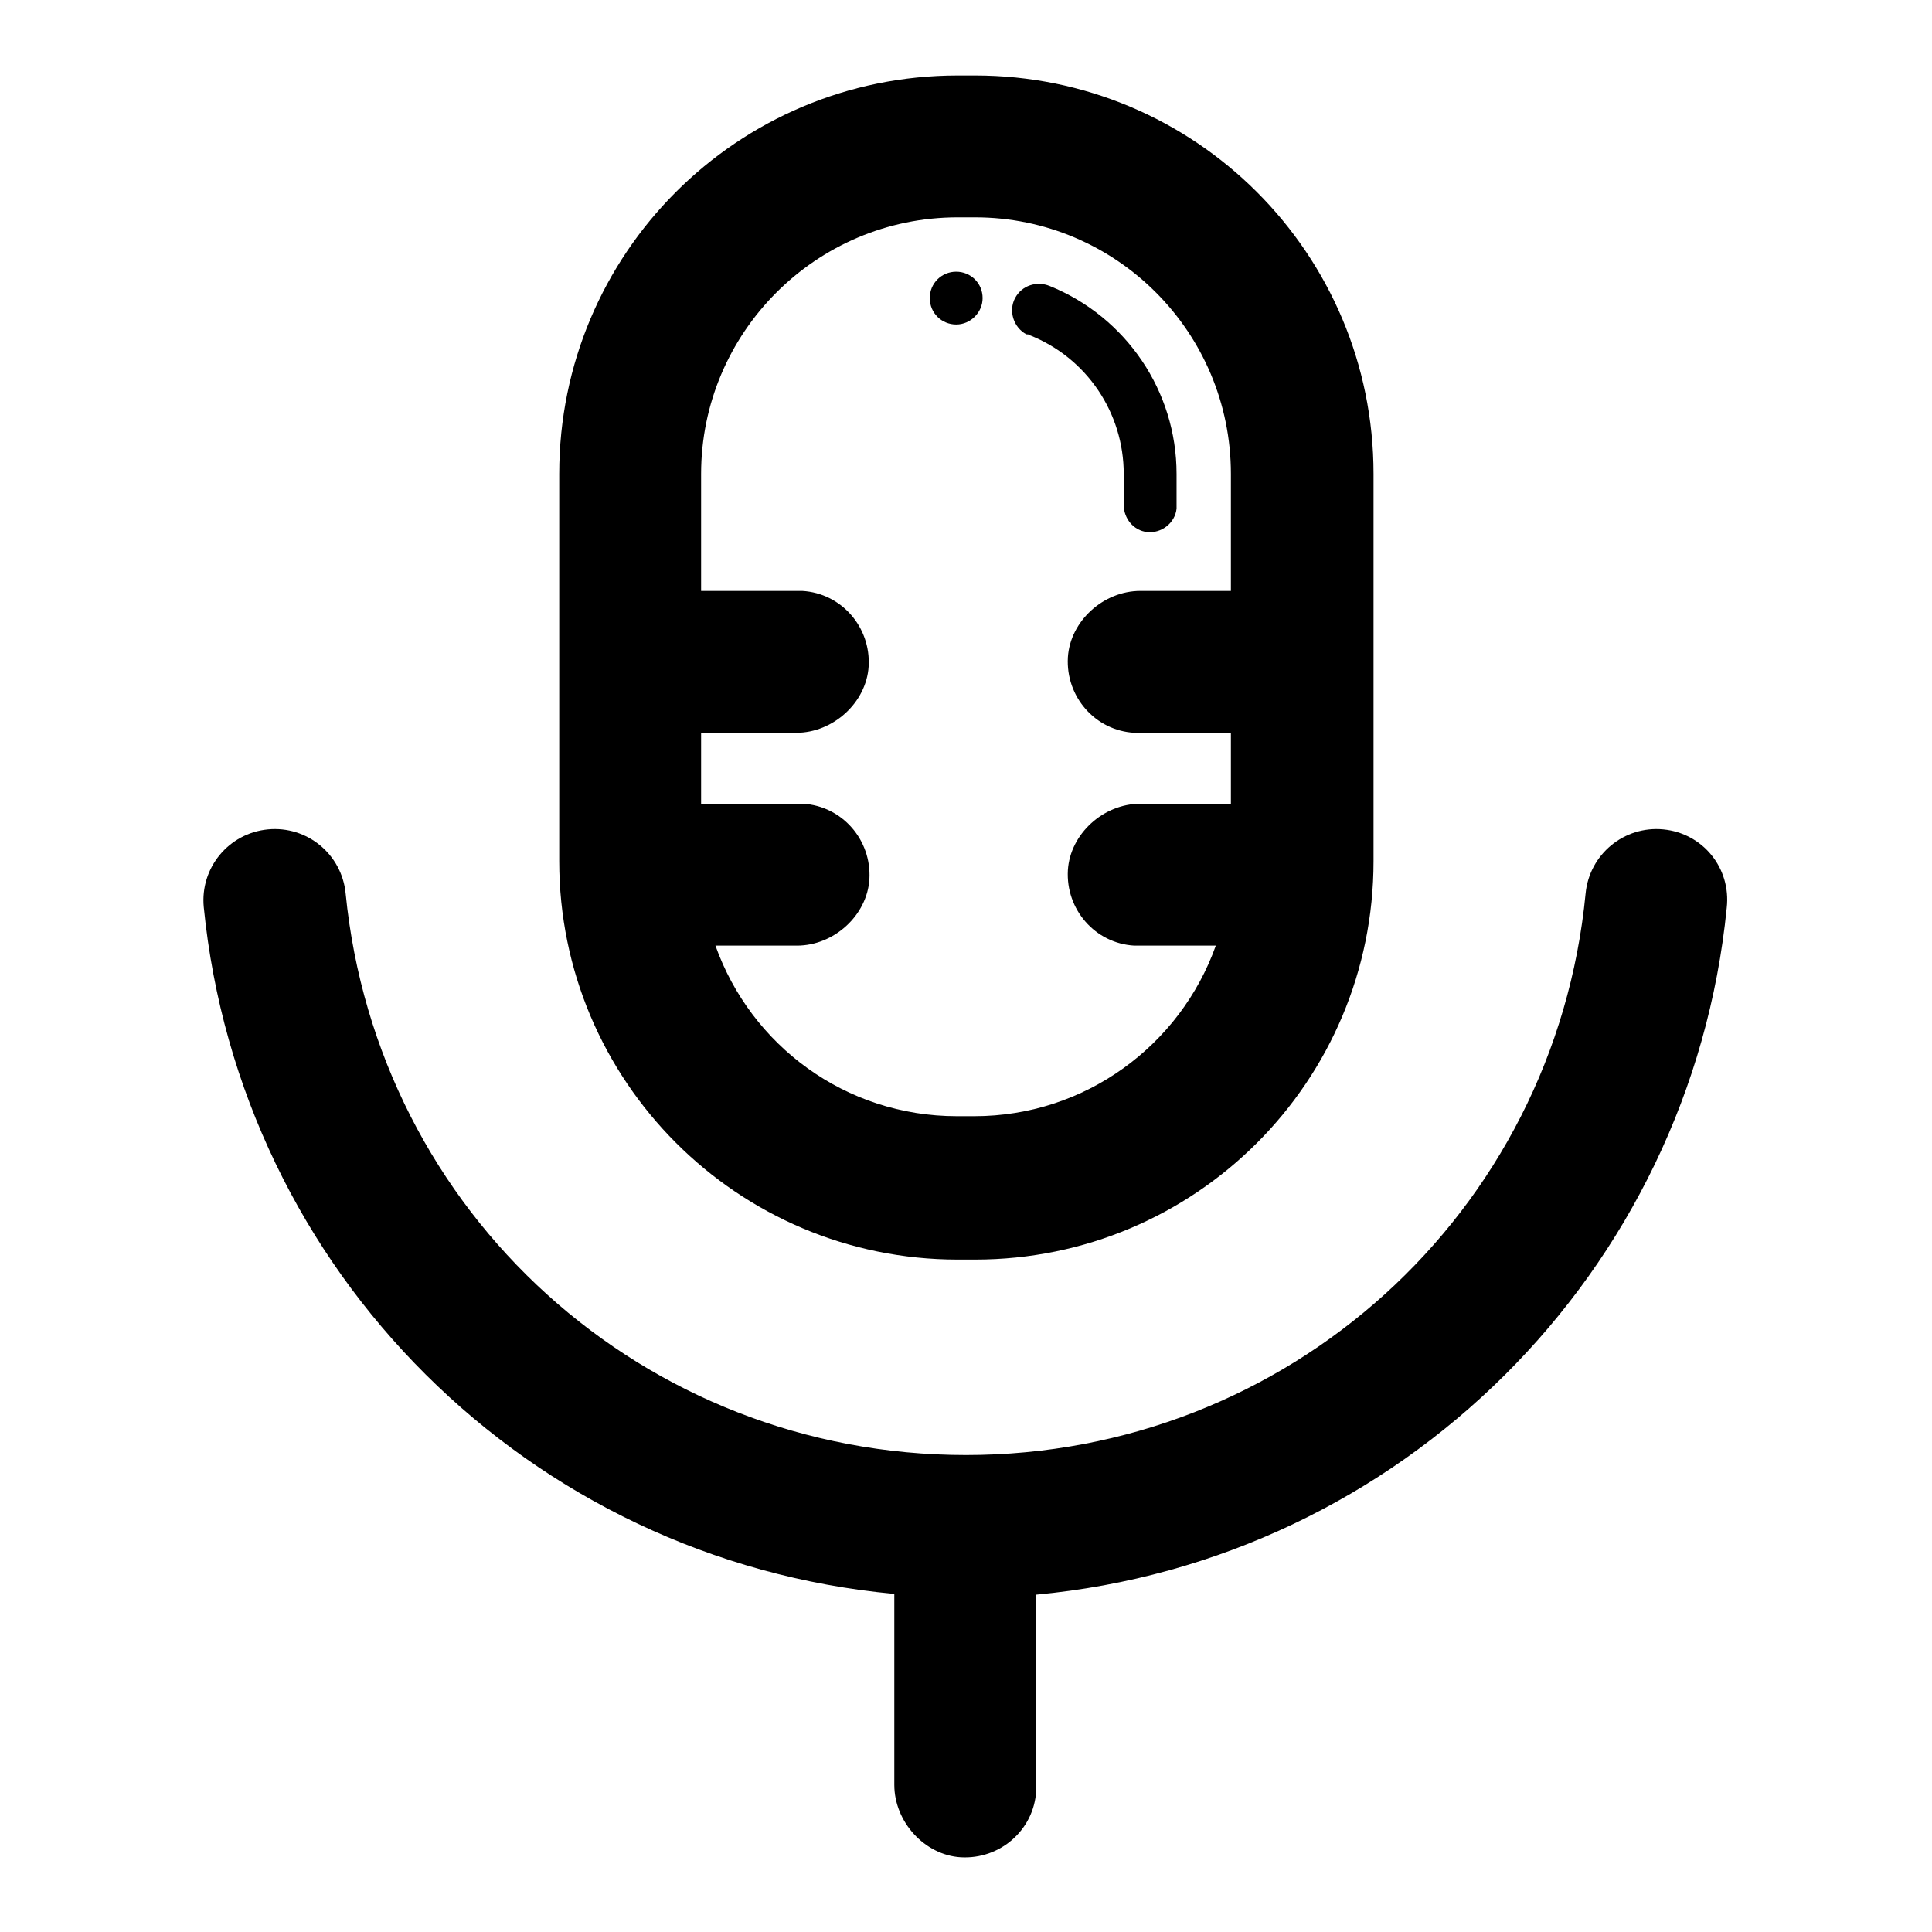 <?xml version="1.0" encoding="utf-8"?>
<!-- Svg Vector Icons : http://www.onlinewebfonts.com/icon -->
<!DOCTYPE svg PUBLIC "-//W3C//DTD SVG 1.1//EN" "http://www.w3.org/Graphics/SVG/1.1/DTD/svg11.dtd">
<svg version="1.1" xmlns="http://www.w3.org/2000/svg" xmlns:xlink="http://www.w3.org/1999/xlink" x="0px" y="0px" viewBox="0 0 256 256" enable-background="new 0 0 256 256" xml:space="preserve">
<g> <path fill="#000000" d="M123.2,39.5c0,2,1.6,3.5,3.5,3.5s3.5-1.6,3.5-3.5c0-2-1.6-3.5-3.5-3.5S123.2,37.5,123.2,39.5z"/> <path fill="#000000" d="M220.4,109.9c-5.2-0.5-9.8,3.3-10.3,8.5c0,0,0,0,0,0c-4.1,42.4-39.5,74.4-82.1,74.4 c-42.7,0-78-32-82.2-74.4c-0.5-5.2-5.1-9-10.3-8.5c-5.2,0.5-9,5.1-8.5,10.3c4.8,48.3,43.1,86.5,91.5,91v25.3c0,4.9,4,9.3,8.8,9.6 c5.2,0.3,9.7-3.6,10-8.8c0-0.2,0-0.4,0-0.6v-25.4c48.3-4.5,86.7-42.7,91.5-91C229.4,115,225.6,110.4,220.4,109.9 C220.4,109.9,220.4,109.9,220.4,109.9z"/> <path fill="#000000" d="M126.9,166.9h2.3c29.2,0,52.8-23.6,52.8-52.8l0,0V62.8c0-29.2-23.6-52.8-52.8-52.8c0,0,0,0,0,0h-2.3 c-29.2,0-52.8,23.6-52.8,52.8l0,0v51.3C74.1,143.2,97.7,166.9,126.9,166.9z M126.9,28.8h2.3c18.7,0,33.9,15.2,33.9,34c0,0,0,0,0,0 v15.5h-12c-4.9,0-9.3,4-9.6,8.8c-0.3,5.2,3.6,9.7,8.8,10c0.2,0,0.4,0,0.6,0h12.2v9.4h-12c-4.9,0-9.3,4-9.6,8.8 c-0.3,5.2,3.6,9.7,8.8,10c0.2,0,0.4,0,0.6,0h10.2c-4.7,13.2-17.3,22.6-32,22.6h-2.3c-14.8,0-27.3-9.4-32-22.6h10.8 c4.9,0,9.3-4,9.6-8.8c0.3-5.2-3.6-9.7-8.8-10c-0.2,0-0.4,0-0.6,0H92.9v-9.4h12.6c4.9,0,9.3-4,9.6-8.8c0.3-5.2-3.6-9.7-8.8-10 c-0.2,0-0.4,0-0.6,0H92.9V62.8C92.9,44.1,108.1,28.8,126.9,28.8C126.8,28.8,126.9,28.8,126.9,28.8z"/> <path fill="#000000" d="M136.4,44.4c7.6,3,12.5,10.3,12.5,18.4v4.1c0,1.8,1.3,3.4,3.1,3.6c1.9,0.2,3.7-1.2,3.9-3.1 c0-0.1,0-0.3,0-0.4v-4.2c0-11-6.7-20.8-16.8-24.9c-1.7-0.7-3.7-0.1-4.6,1.6c-0.9,1.7-0.2,3.9,1.5,4.8 C136.2,44.3,136.3,44.3,136.4,44.4z"/></g>
</svg>